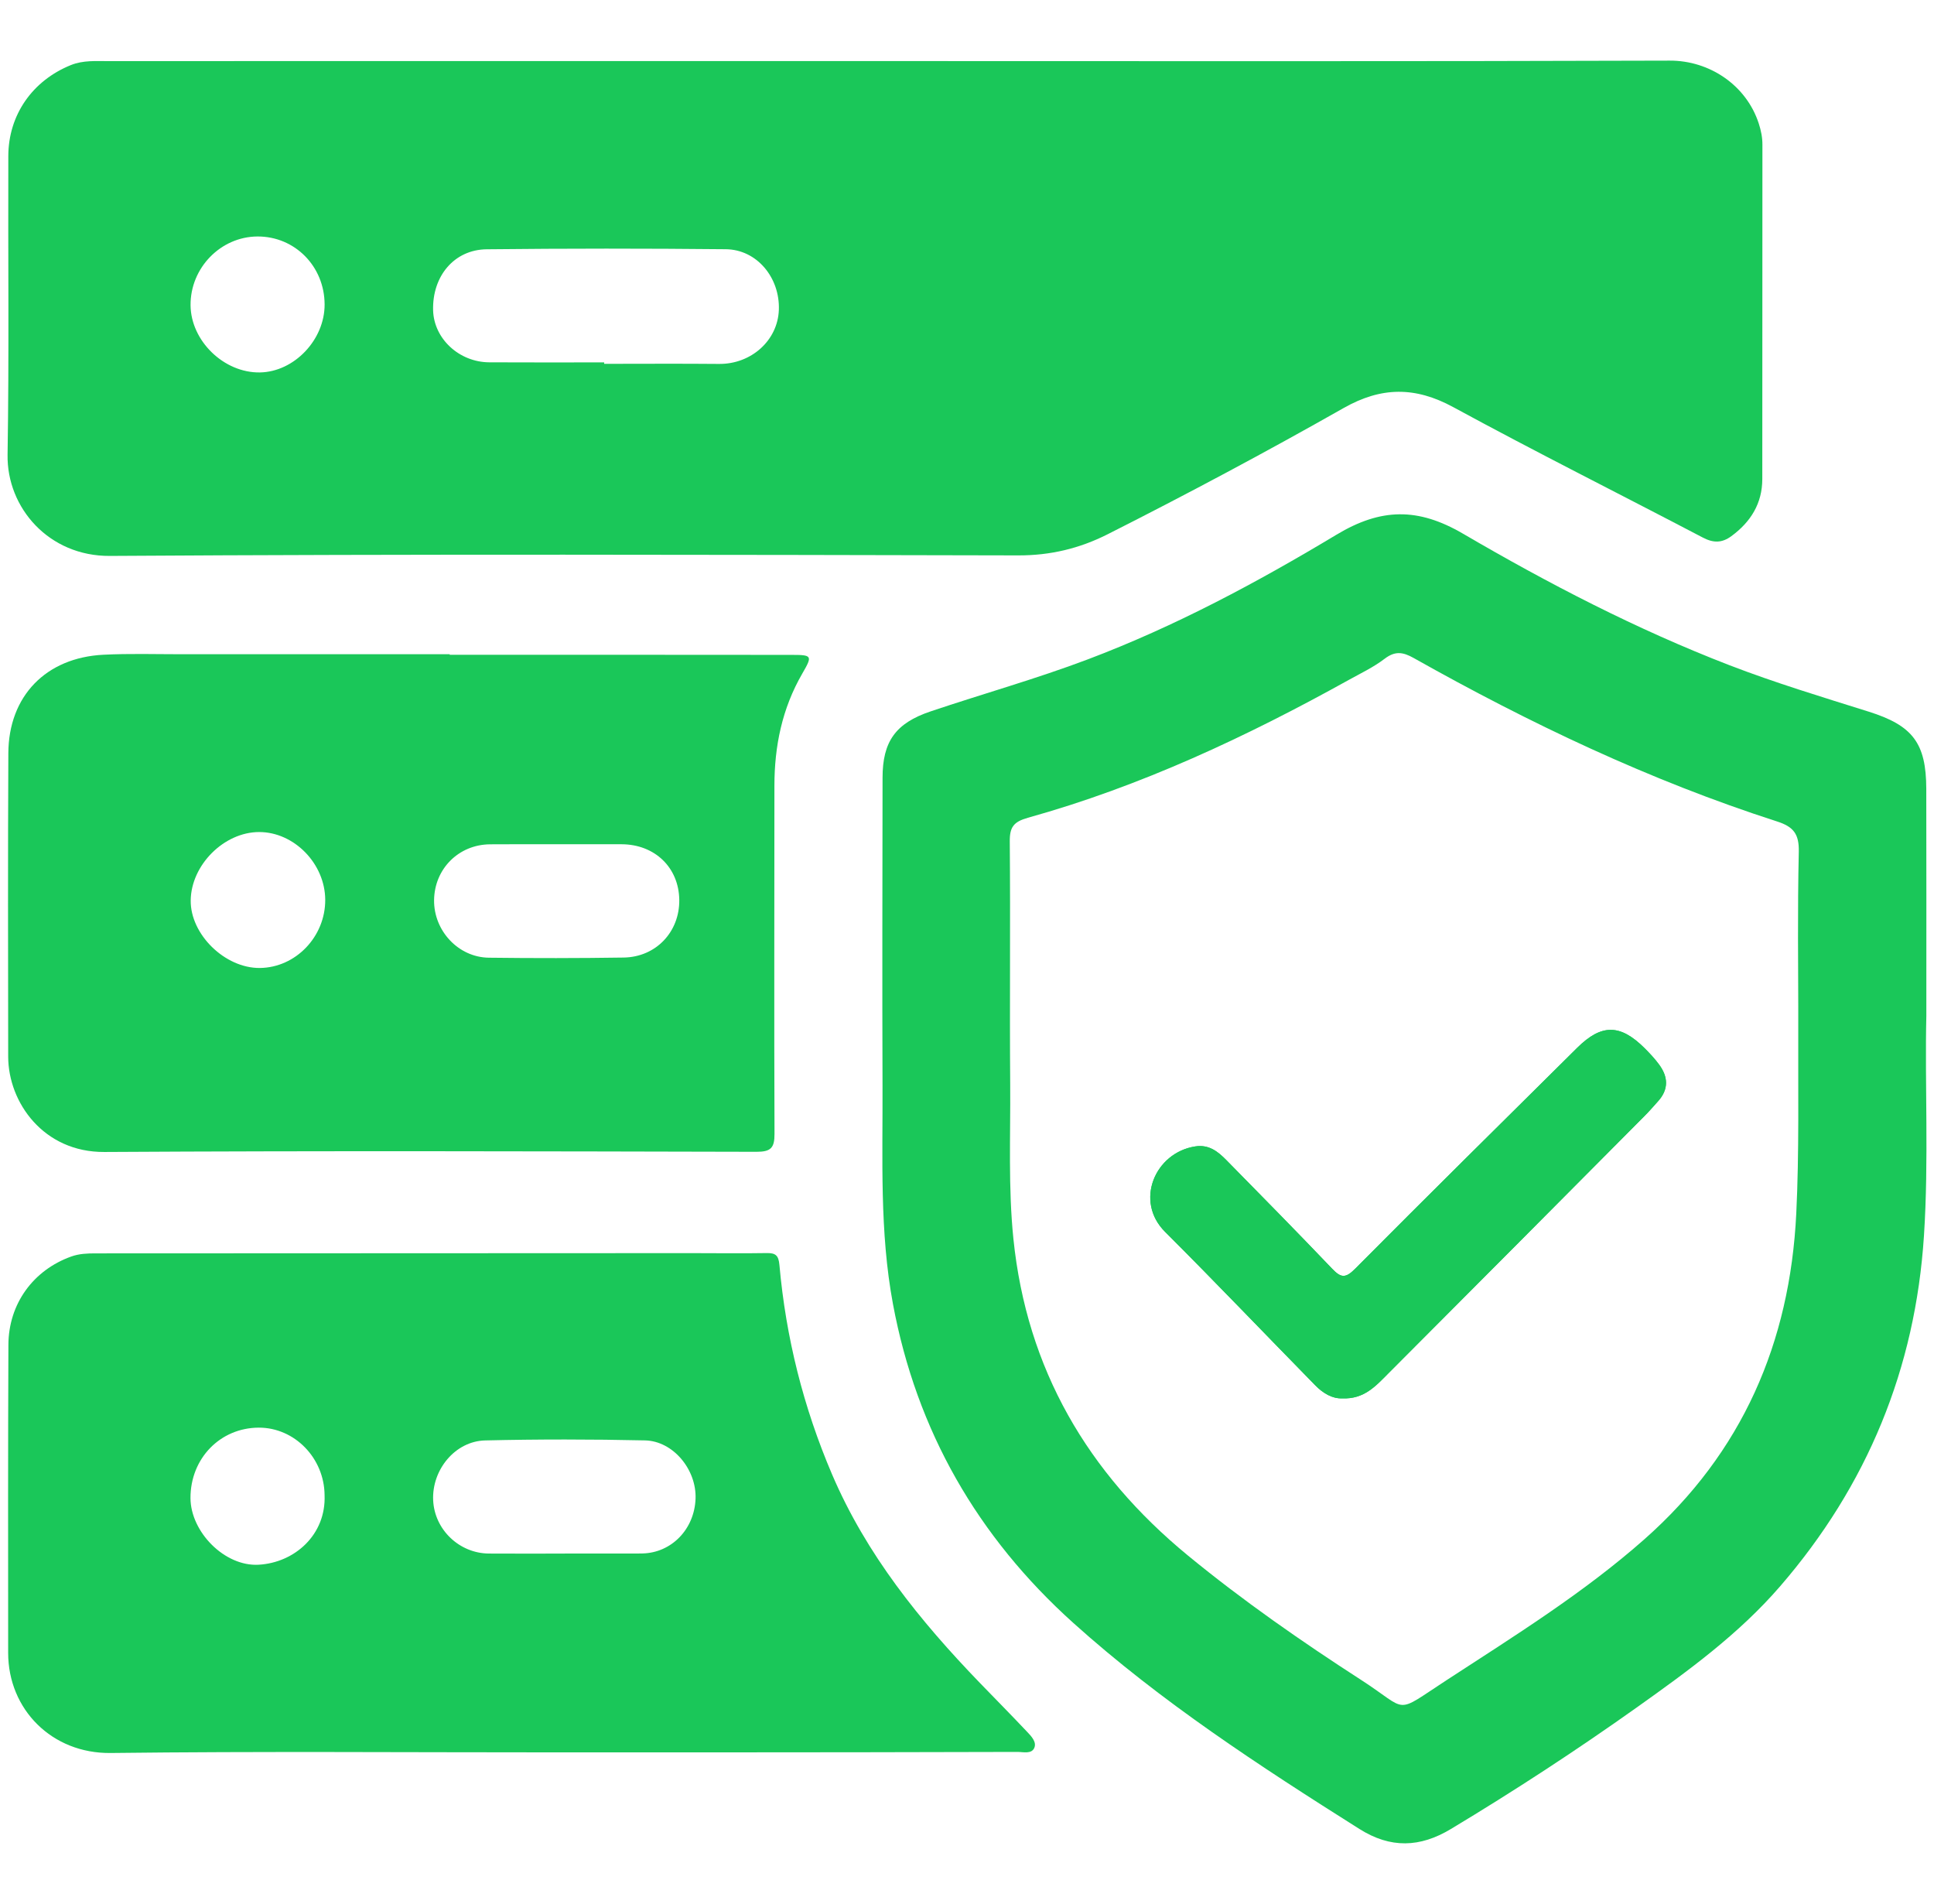 <svg width="128" height="126" viewBox="0 0 128 126" fill="none" xmlns="http://www.w3.org/2000/svg">
<g clip-path="url(#clip0_1_93)">
<path d="M116.406 8.185C115.593 5.658 113.163 4.003 110.51 4.012C93.241 4.071 75.974 4.042 58.705 4.042H35.682C26.191 4.042 16.702 4.038 7.211 4.046C6.362 4.046 5.508 3.975 4.68 4.311C2.156 5.335 0.558 7.591 0.55 10.325C0.527 16.917 0.606 23.511 0.501 30.102C0.447 33.6 3.232 36.816 7.271 36.79C27.314 36.661 47.357 36.714 67.4 36.755C69.52 36.759 71.445 36.298 73.309 35.356C78.582 32.692 83.795 29.914 88.93 27.001C91.415 25.592 93.658 25.571 96.18 26.942C101.636 29.91 107.196 32.69 112.698 35.574C113.393 35.939 113.956 35.945 114.586 35.484C115.875 34.538 116.634 33.314 116.636 31.701C116.644 24.327 116.636 16.954 116.644 9.58C116.646 9.095 116.552 8.64 116.406 8.185ZM17.202 24.647C14.822 24.686 12.63 22.561 12.612 20.199C12.593 17.729 14.605 15.662 17.04 15.65C19.516 15.64 21.477 17.625 21.484 20.148C21.492 22.487 19.468 24.611 17.202 24.647ZM47.585 24.084C45.052 24.06 42.52 24.078 39.986 24.078V23.982C37.453 23.982 34.919 23.993 32.386 23.978C30.384 23.968 28.717 22.412 28.665 20.537C28.604 18.275 30.059 16.519 32.217 16.497C37.49 16.44 42.765 16.44 48.036 16.493C50.088 16.513 51.624 18.369 51.548 20.505C51.476 22.536 49.712 24.105 47.585 24.084Z" fill="#1AC759"/>
<path d="M109.81 70.457C110.403 71.263 110.45 72.081 109.749 72.864C109.455 73.192 109.165 73.529 108.852 73.843C103.201 79.528 97.551 85.215 91.888 90.885C91.077 91.697 90.292 92.611 88.829 92.541C88.18 92.568 87.565 92.205 87.051 91.68C83.733 88.294 80.459 84.866 77.105 81.516C75.075 79.491 76.439 76.278 79.11 75.867C80.015 75.728 80.612 76.211 81.169 76.778C83.511 79.161 85.858 81.541 88.165 83.96C88.733 84.556 89.039 84.617 89.673 83.981C94.551 79.073 99.474 74.21 104.389 69.339C106.002 67.742 107.244 67.761 108.866 69.386C109.202 69.723 109.531 70.076 109.81 70.457Z" fill="#1AC759"/>
<path d="M127.493 67.22C127.493 61.856 127.501 57.03 127.489 52.204C127.482 49.173 126.588 48.01 123.672 47.094C120.579 46.123 117.473 45.183 114.448 44.017C108.309 41.646 102.481 38.621 96.825 35.317C93.843 33.575 91.392 33.62 88.459 35.382C83.197 38.546 77.772 41.453 71.997 43.635C68.577 44.928 65.054 45.913 61.593 47.078C59.267 47.861 58.413 49.075 58.411 51.47C58.403 58.268 58.384 65.066 58.409 71.865C58.428 76.684 58.208 81.513 59.1 86.3C60.665 94.687 64.698 101.702 71.038 107.405C76.844 112.626 83.374 116.875 89.969 121.036C92.034 122.339 93.981 122.27 96.019 121.044C100.237 118.509 104.354 115.82 108.363 112.971C111.735 110.574 115.081 108.139 117.804 104.992C123.585 98.309 126.769 90.565 127.336 81.772C127.661 76.744 127.386 71.712 127.493 67.22ZM119.016 66.647C118.997 72.234 119.083 76.276 118.884 80.319C118.464 88.853 115.316 96.139 108.827 101.871C104.797 105.43 100.231 108.265 95.74 111.19C92.2 113.495 93.302 113.252 90.098 111.184C86.138 108.626 82.267 105.934 78.625 102.944C71.976 97.481 67.954 90.593 67.071 81.98C66.724 78.584 66.884 75.187 66.859 71.793C66.818 66.425 66.878 61.054 66.831 55.684C66.822 54.735 67.088 54.382 68.034 54.117C75.517 52.031 82.495 48.755 89.257 45.002C90.064 44.555 90.911 44.153 91.637 43.598C92.326 43.072 92.842 43.141 93.558 43.543C101.247 47.87 109.193 51.651 117.617 54.364C118.709 54.715 119.075 55.2 119.051 56.363C118.962 60.304 119.016 64.246 119.016 66.647Z" fill="#1AC759"/>
<path d="M67.978 114.607C66.948 113.515 65.893 112.449 64.85 111.37C60.885 107.262 57.335 102.872 55.069 97.571C53.169 93.126 52.013 88.509 51.585 83.711C51.528 83.077 51.332 82.914 50.732 82.926C49.089 82.954 47.443 82.93 45.798 82.93C32.642 82.934 19.487 82.938 6.331 82.946C5.788 82.946 5.249 82.963 4.715 83.154C2.208 84.052 0.566 86.275 0.556 89.006C0.527 95.801 0.536 102.597 0.54 109.393C0.544 113.126 3.437 116.057 7.326 116.01C17.192 115.892 27.059 115.971 36.926 115.969C40.215 115.969 43.503 115.971 46.794 115.969C53.644 115.965 60.496 115.961 67.349 115.939C67.727 115.939 68.272 116.096 68.455 115.669C68.622 115.278 68.254 114.898 67.978 114.607ZM17.116 103.551C14.868 103.678 12.614 101.379 12.607 99.138C12.601 96.516 14.572 94.487 17.128 94.479C19.497 94.473 21.465 96.494 21.482 98.95C21.584 101.563 19.509 103.415 17.116 103.551ZM42.516 102.805C42.413 102.807 42.31 102.809 42.207 102.809H37.383V102.813C35.707 102.813 34.029 102.823 32.352 102.811C30.397 102.795 28.762 101.228 28.669 99.297C28.57 97.275 30.121 95.37 32.114 95.325C35.637 95.242 39.164 95.246 42.687 95.323C44.556 95.364 46.102 97.257 46.035 99.172C45.965 101.198 44.445 102.764 42.516 102.805Z" fill="#1AC759"/>
<path d="M53.097 44.579C53.788 43.386 53.757 43.339 52.371 43.339C44.836 43.329 37.3 43.333 29.763 43.333V43.294C23.838 43.294 17.911 43.294 11.986 43.296C10.273 43.296 8.556 43.243 6.849 43.329C3.036 43.519 0.569 46.068 0.552 49.848C0.519 56.542 0.534 63.235 0.542 69.927C0.546 72.954 2.878 76.26 6.907 76.236C21.292 76.15 35.68 76.193 50.068 76.224C51.01 76.225 51.264 75.973 51.26 75.038C51.23 67.359 51.254 59.681 51.254 52.004C51.254 49.377 51.764 46.884 53.097 44.579ZM17.196 64.059C14.888 64.079 12.595 61.837 12.622 59.588C12.649 57.244 14.825 55.068 17.146 55.063C19.466 55.059 21.515 57.156 21.525 59.547C21.535 61.988 19.569 64.036 17.196 64.059ZM41.276 63.369C38.302 63.414 35.326 63.416 32.352 63.379C30.333 63.353 28.708 61.595 28.729 59.573C28.752 57.503 30.349 55.896 32.426 55.875C33.897 55.861 35.367 55.873 36.838 55.871C38.275 55.869 39.711 55.865 41.146 55.871C43.341 55.882 44.926 57.413 44.957 59.545C44.988 61.66 43.423 63.337 41.276 63.369Z" fill="#1AC759"/>
<path d="M109.749 72.864C109.455 73.192 109.165 73.529 108.852 73.843C103.201 79.528 97.551 85.215 91.888 90.885C91.077 91.697 90.292 92.611 88.829 92.541C88.18 92.568 87.565 92.205 87.051 91.68C83.733 88.294 80.459 84.866 77.105 81.516C75.075 79.491 76.439 76.278 79.11 75.867C80.015 75.728 80.612 76.211 81.169 76.778C83.511 79.161 85.858 81.541 88.165 83.96C88.733 84.556 89.039 84.617 89.673 83.981C94.551 79.073 99.474 74.21 104.389 69.339C106.002 67.742 107.244 67.761 108.866 69.386C109.202 69.723 109.531 70.076 109.81 70.457C110.403 71.263 110.45 72.081 109.749 72.864Z" fill="#1AC759"/>
</g>
<defs>
<clipPath id="clip0_1_93">
<rect width="127" height="126" fill="white" transform="translate(0.5)"/>
</clipPath>
</defs>
</svg>
